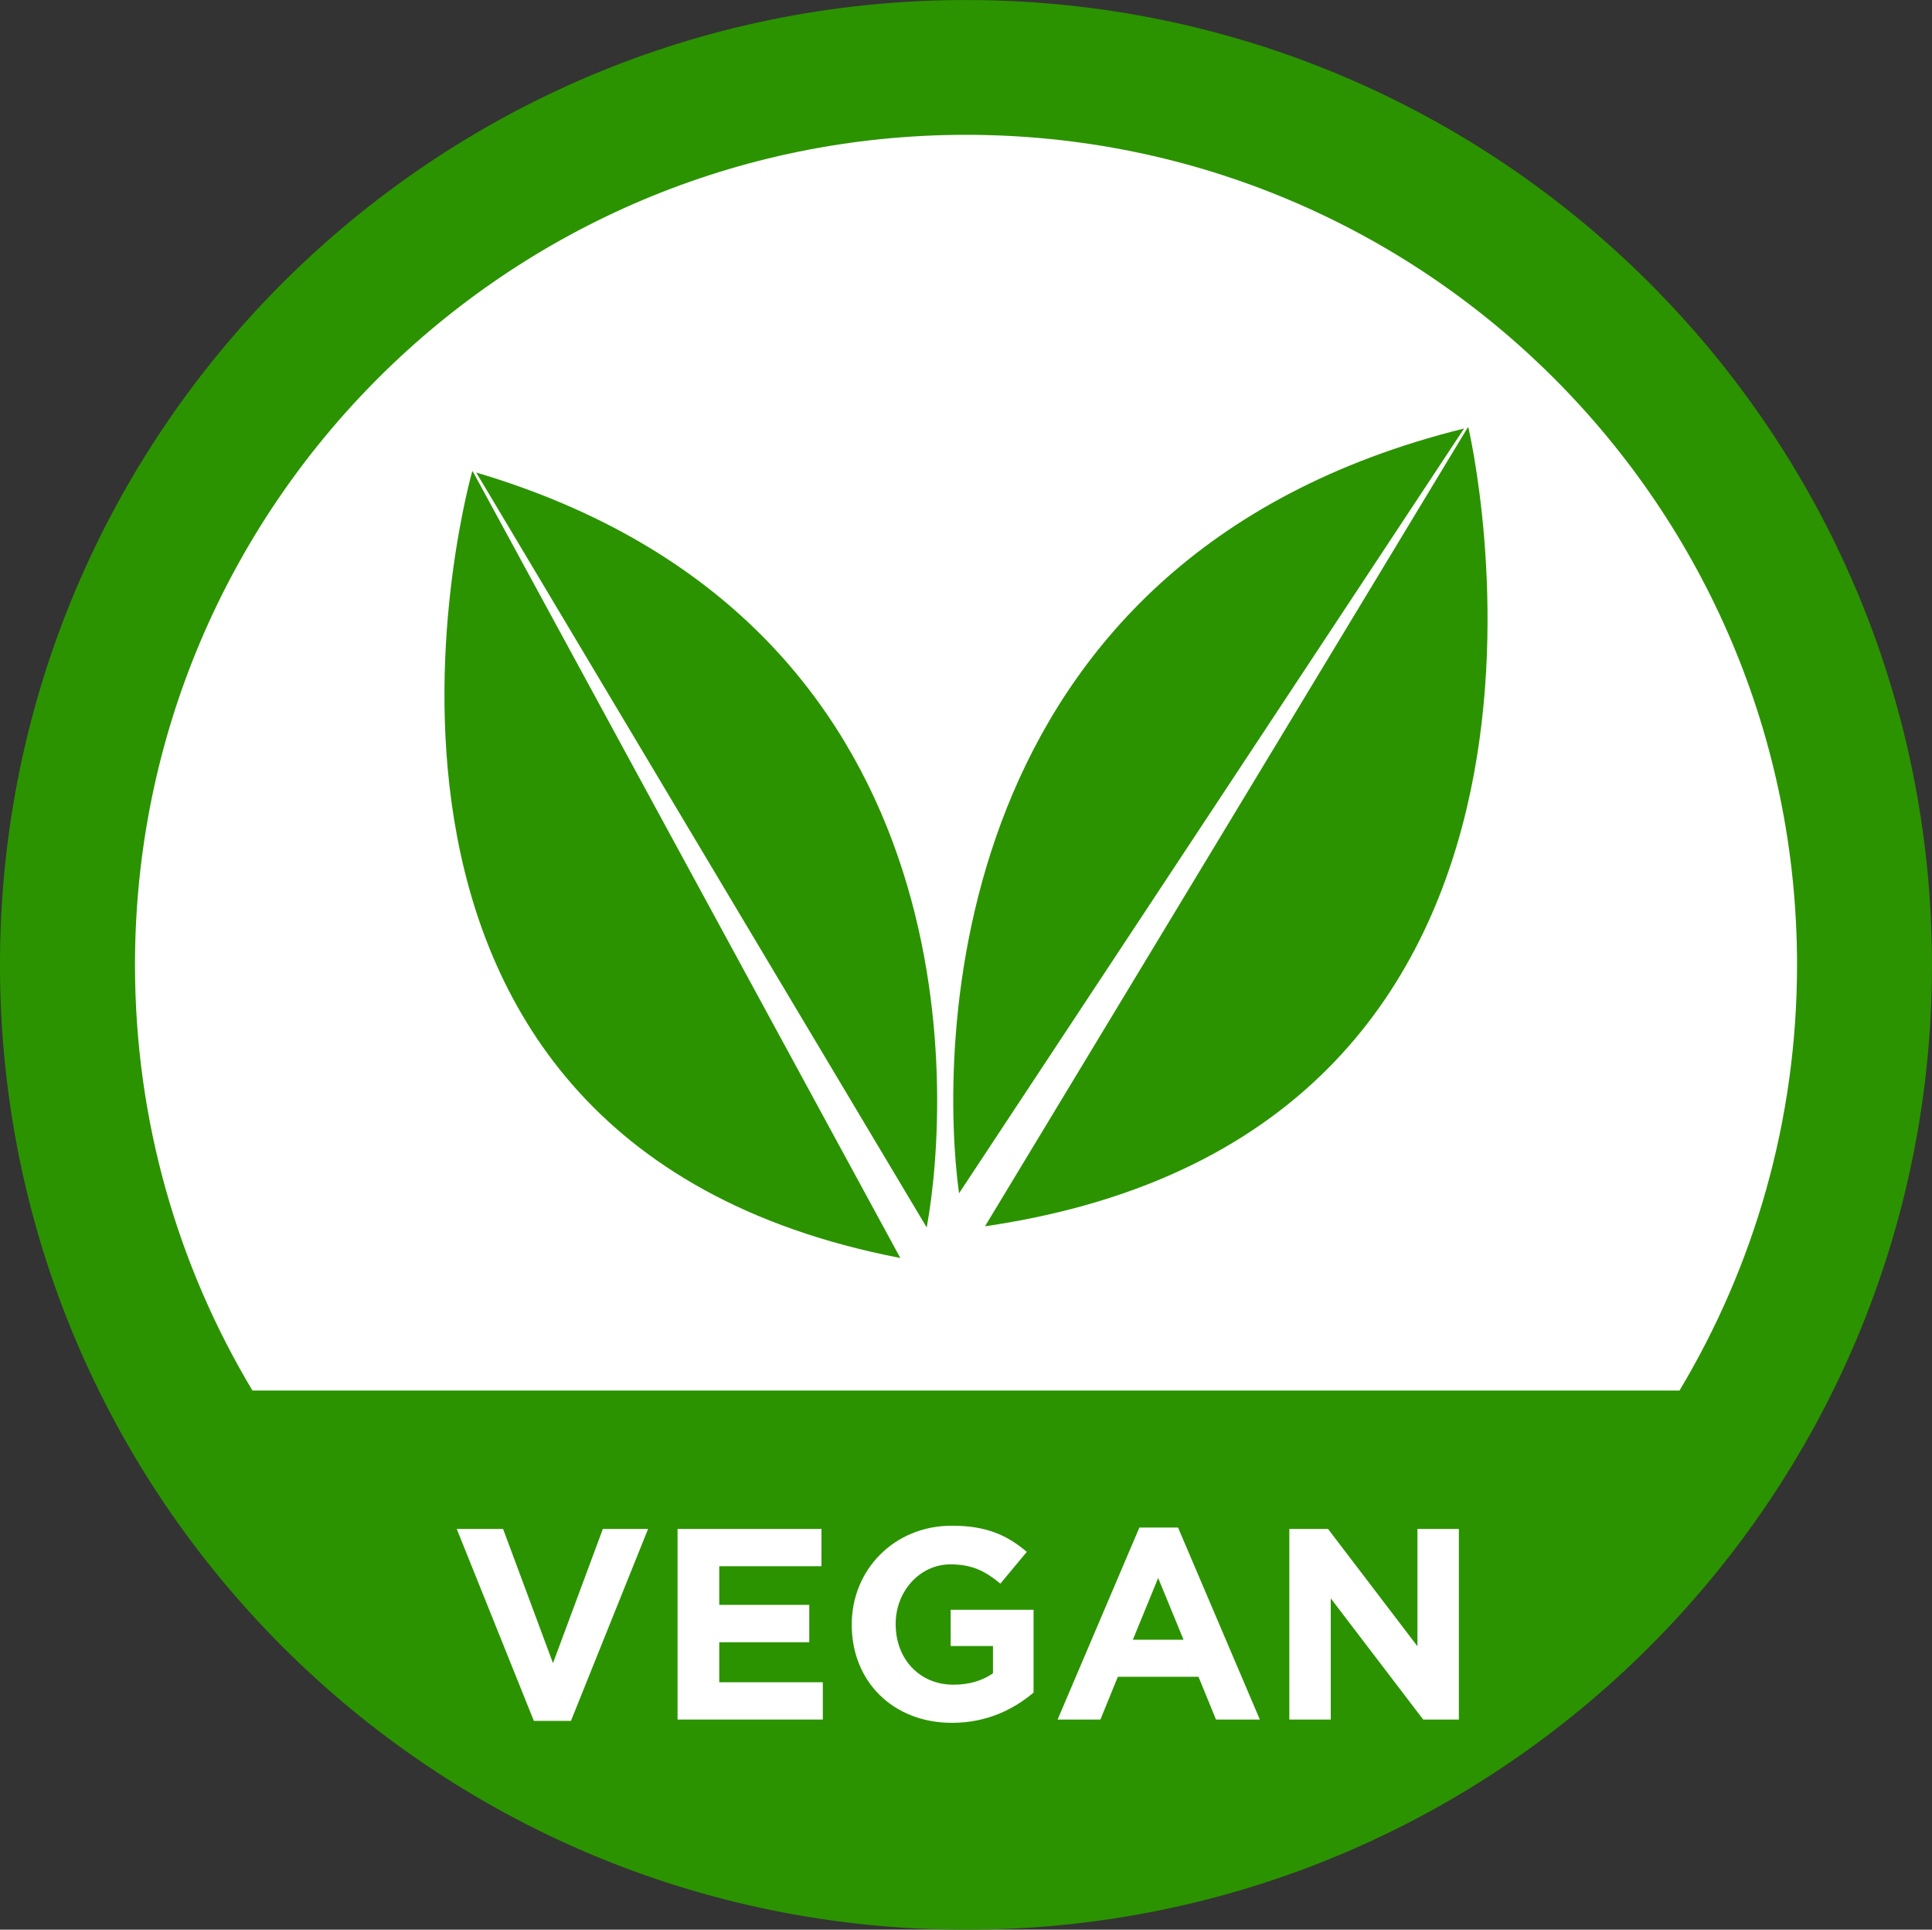 <?xml version="1.0" encoding="UTF-8"?><svg id="Lager_2" xmlns="http://www.w3.org/2000/svg" xmlns:xlink="http://www.w3.org/1999/xlink" viewBox="0 0 1777.57 1775.16"><rect x="0" y="0" width="1777.57" height="1775.16" fill="#333333" stroke="none"/><defs><style>.cls-1{fill:none;}.cls-2{clip-path:url(#clippath);}.cls-3{fill:#fff;}.cls-4{fill:#2b9300;}.cls-5{clip-path:url(#clippath-1);}.cls-6{clip-path:url(#clippath-2);}</style><clipPath id="clippath"><rect class="cls-1" width="1777.57" height="1775.16"/></clipPath><clipPath id="clippath-1"><rect class="cls-1" width="1777.57" height="1775.16"/></clipPath><clipPath id="clippath-2"><rect class="cls-1" width="1777.57" height="1775.16"/></clipPath></defs><g id="stroke"><g><g class="cls-2"><path class="cls-4" d="M1777.55,887.59c0,490.23-397.89,887.58-888.78,887.58S-.02,1377.82-.02,887.59,397.88,.02,888.77,.02s888.78,397.35,888.78,887.58"/><path class="cls-3" d="M1545.24,1279.18c68.6-114.48,108.16-248.42,108.16-391.6,0-421.71-342.31-763.56-764.6-763.56S124.2,465.87,124.2,887.59c0,143.17,39.47,277.12,108.08,391.6H1545.24Z"/></g><polygon class="cls-3" points="420.23 1406.49 462.86 1406.49 508.8 1529.96 554.67 1406.49 596.28 1406.49 525.3 1583.09 491.2 1583.09 420.23 1406.49"/><polygon class="cls-3" points="623.4 1406.49 755.79 1406.49 755.79 1440.79 661.76 1440.79 661.76 1476.35 744.58 1476.35 744.58 1510.72 661.76 1510.72 661.76 1547.54 757.05 1547.54 757.05 1581.83 623.4 1581.83 623.4 1406.49"/><g class="cls-5"><path class="cls-3" d="M783.67,1494.67v-.47c0-49.91,38.84-90.67,92.05-90.67,31.58,0,50.68,8.51,69,24.05l-24.32,29.25c-13.58-11.27-25.66-17.74-45.95-17.74-28.11,0-50.37,24.76-50.37,54.56v.55c0,32.01,22.03,55.58,53.13,55.58,14.05,0,26.61-3.55,36.39-10.49v-25.07h-38.92v-33.35h76.26v76.16c-18.08,15.29-42.87,27.83-75,27.83-54.63,0-92.29-38.32-92.29-90.19"/></g><path class="cls-3" d="M1088.96,1508.44l-23.37-56.84-23.29,56.84h46.66Zm-40.66-103.2h35.6l75.24,176.6h-40.34l-16.11-39.34h-74.21l-16.03,39.34h-39.39l75.24-176.6Z"/><polygon class="cls-3" points="1186.26 1406.49 1221.87 1406.49 1304.13 1514.42 1304.13 1406.49 1342.26 1406.49 1342.26 1581.83 1309.42 1581.83 1224.39 1470.35 1224.39 1581.83 1186.26 1581.83 1186.26 1406.49"/><g class="cls-6"><path class="cls-4" d="M852.63,1129.19c22.11-120.39,45.47-558.11-414.47-694.5l414.47,694.5Z"/><path class="cls-4" d="M435.04,433.74c-.16-.08-.39-.08-.55-.16,0,0-175.66,613.61,393.87,723.67L435.04,433.74Z"/><path class="cls-4" d="M882.36,1097.77c-17.29-126.38-20.76-583.34,464.68-703.57l-464.68,703.57Z"/><path class="cls-4" d="M1350.34,393.38c.24-.08,.39-.08,.63-.16,0,0,153.63,647.35-444.71,734.87l444.08-734.71Z"/></g></g></g></svg>